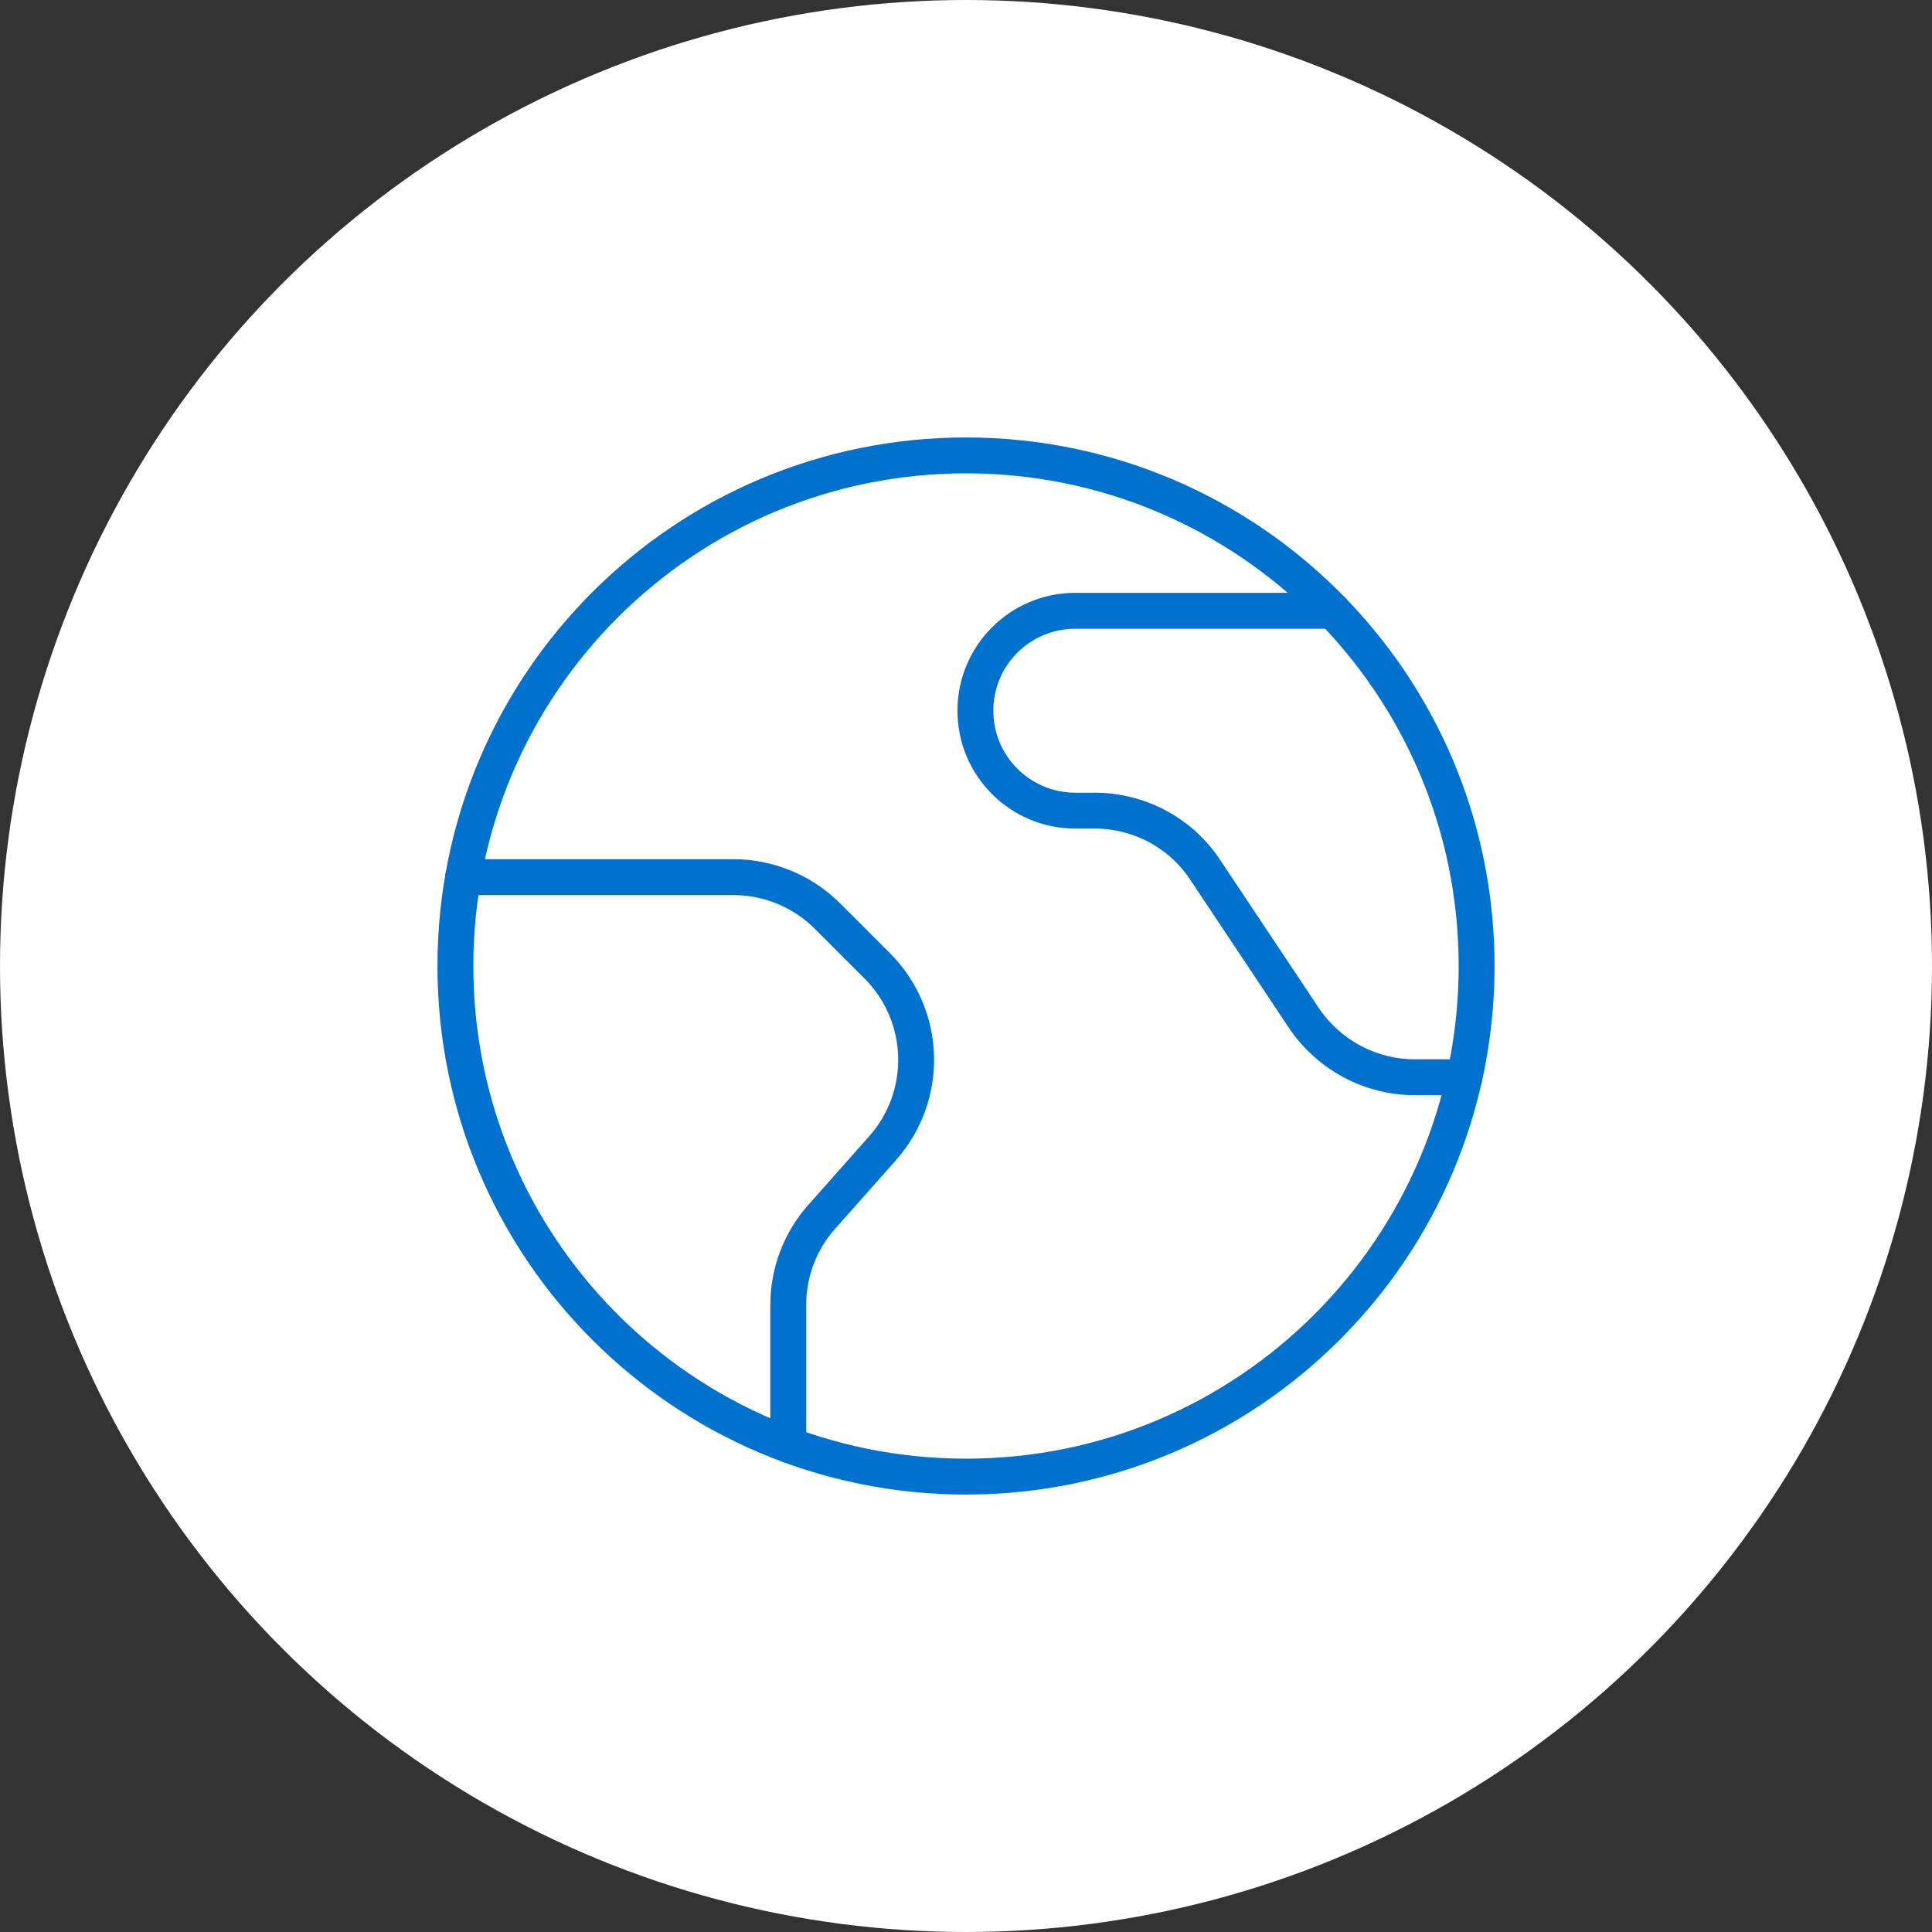 <?xml version="1.0" encoding="utf-8"?>
<!-- Generator: Adobe Illustrator 24.0.2, SVG Export Plug-In . SVG Version: 6.00 Build 0)  -->
<svg version="1.1" id="Layer_1" xmlns="http://www.w3.org/2000/svg" xmlns:xlink="http://www.w3.org/1999/xlink" x="0px" y="0px"
	 viewBox="0 0 70 70" style="enable-background:new 0 0 70 70;" xml:space="preserve">
<rect x="0" y="0" width="70" height="70" fill="#333333" stroke="none"/>
<style type="text/css">
	.st0{fill:#FFFFFF;}
	.st1{fill:none;stroke:#0072CE;stroke-width:1.3;stroke-linecap:round;stroke-linejoin:round;}
</style>
<circle class="st0" cx="35" cy="35" r="35"/>
<g id="Maps-Navigation__x2F__Earth__x2F__earth-1">
	<g id="Group_352">
		<g id="earth-1">
			<path id="Oval_172" class="st1" d="M35,53.5c10.22,0,18.5-8.28,18.5-18.5S45.22,16.5,35,16.5c-10.22,0-18.5,8.28-18.5,18.5
				S24.78,53.5,35,53.5z"/>
			<path id="Shape_1754" class="st1" d="M16.78,31.78h9.79c1.28,0,2.51,0.51,3.41,1.41l1.8,1.8c1.81,1.81,1.89,4.71,0.19,6.62
				l-2.19,2.47c-0.79,0.88-1.22,2.02-1.22,3.21v5.06"/>
			<path id="Shape_1755" class="st1" d="M48.29,22.13h-9.33c-2,0-3.62,1.62-3.62,3.62c0,2,1.62,3.62,3.62,3.62h0.69
				c1.62,0,3.13,0.8,4.02,2.15l3.57,5.36c0.9,1.34,2.41,2.15,4.02,2.15h1.8"/>
		</g>
	</g>
</g>
</svg>
